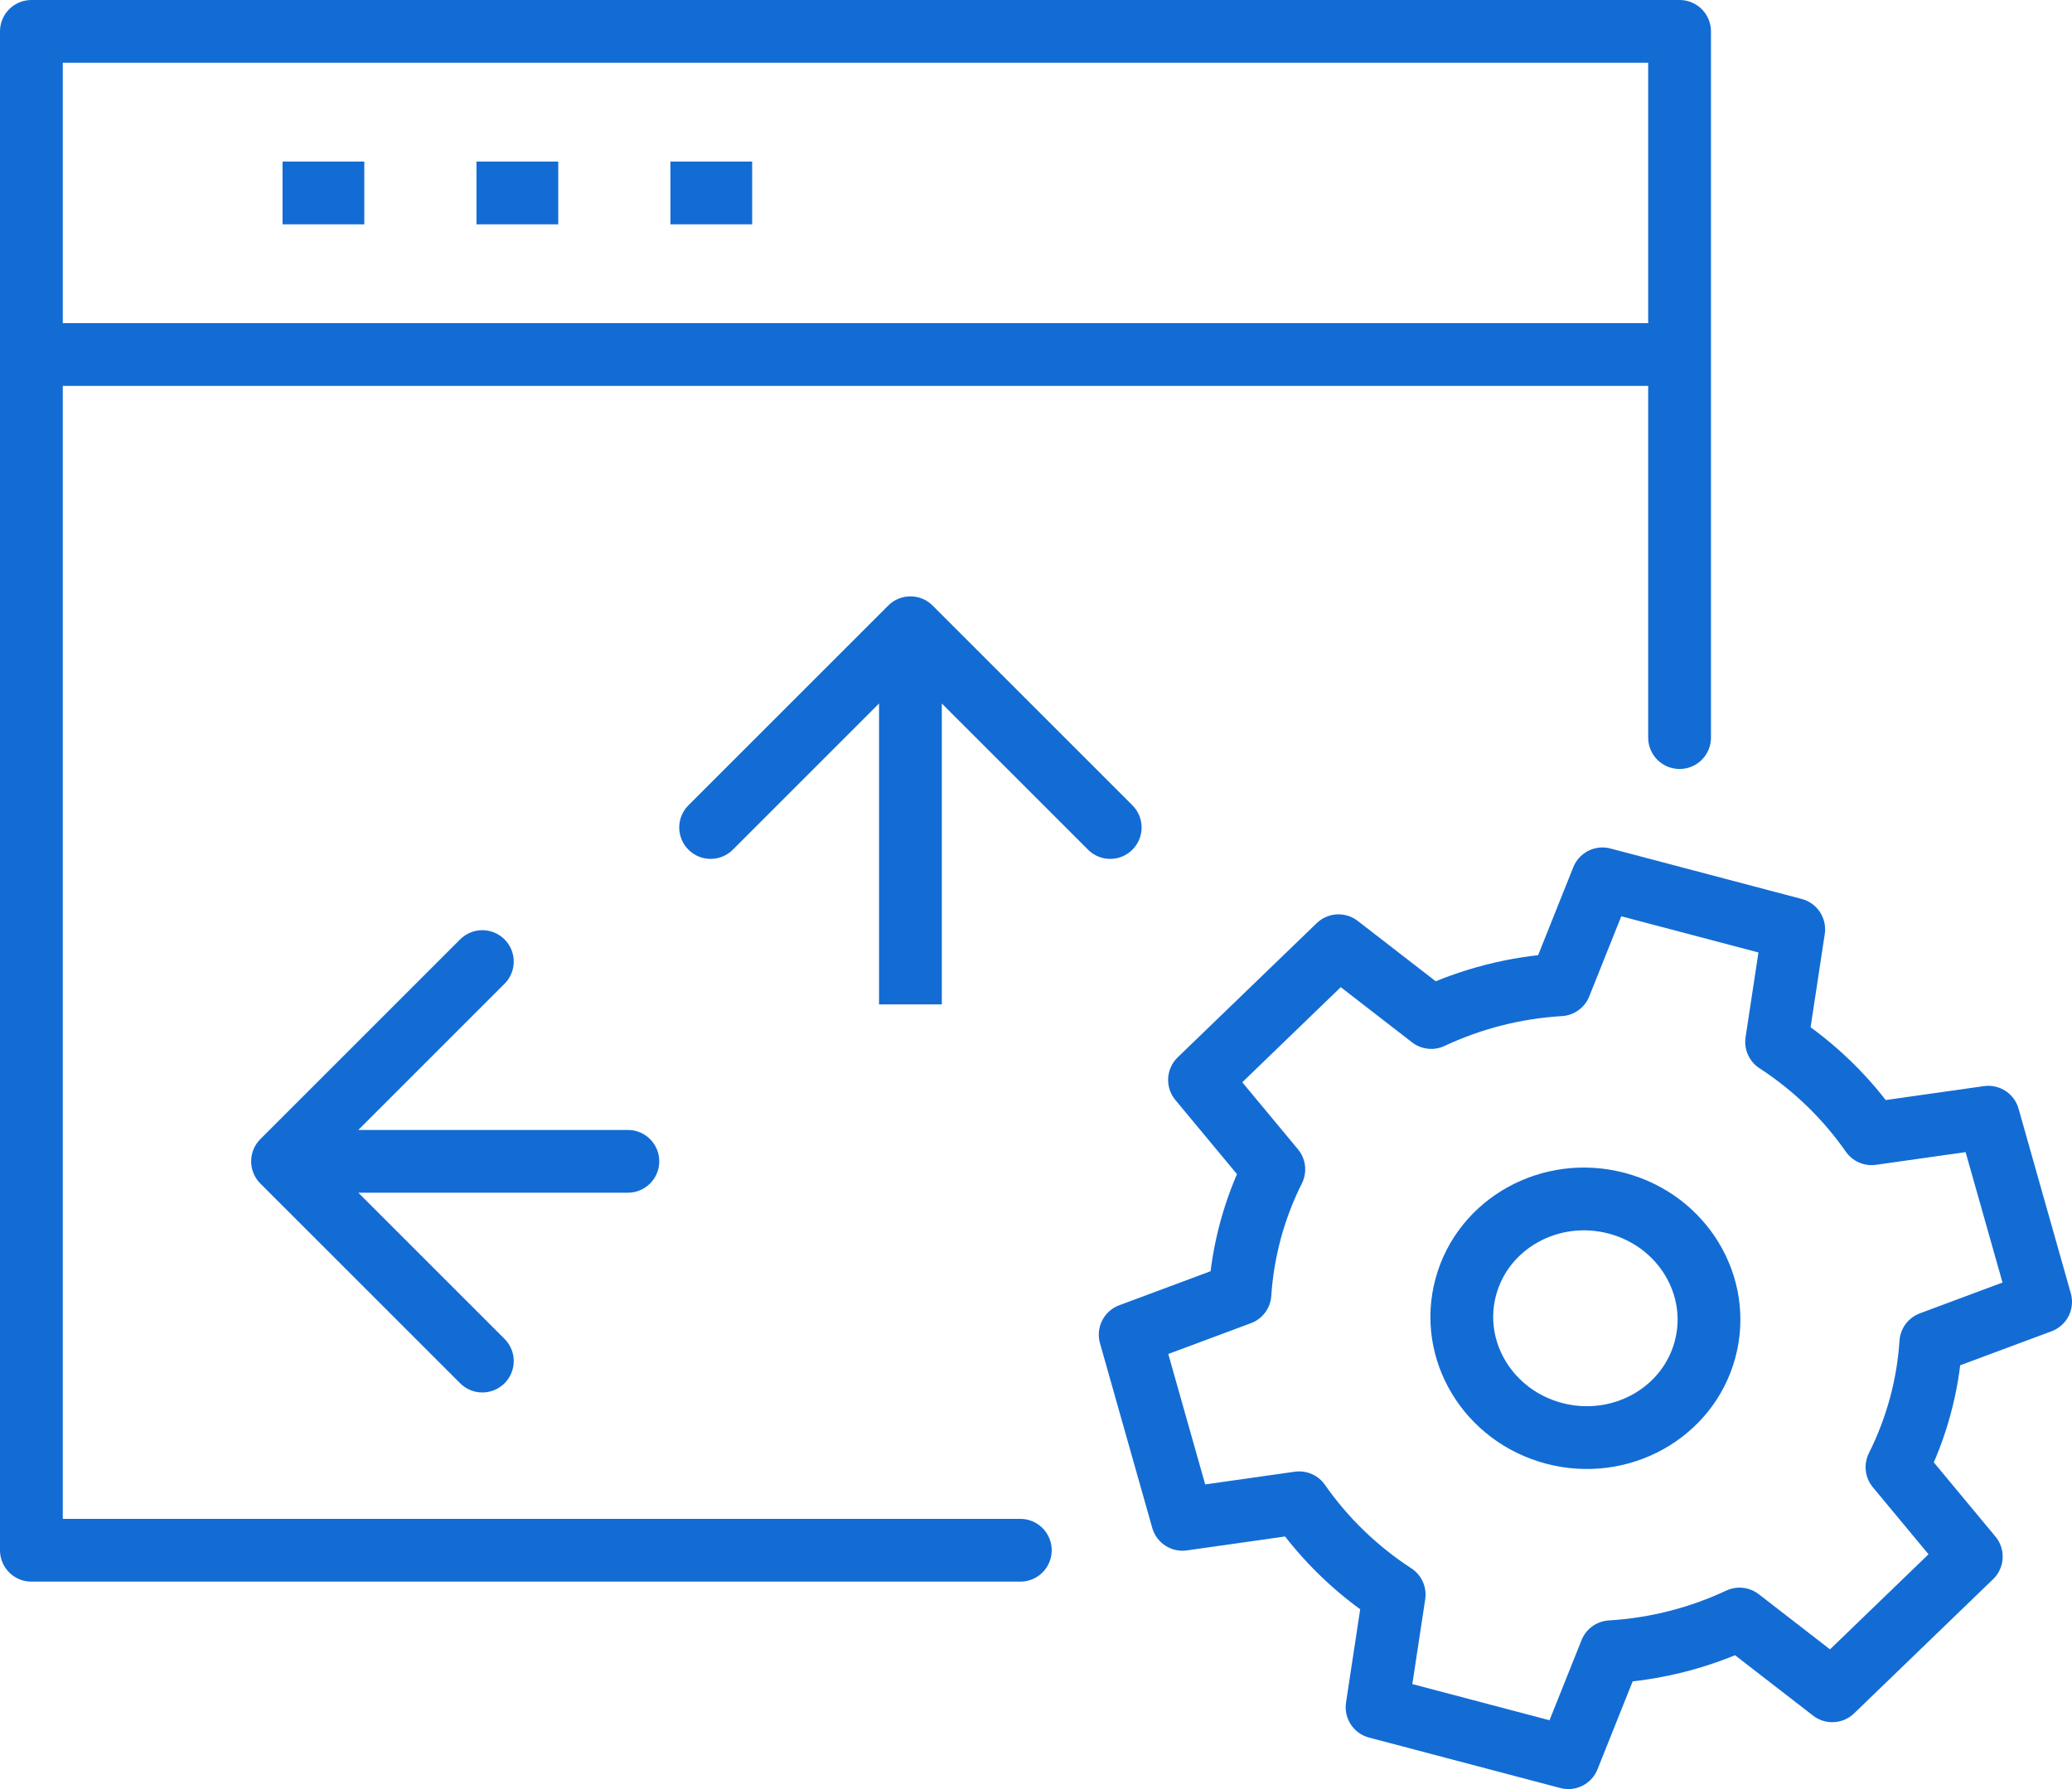 <svg width="66" height="57" viewBox="0 0 66 57" fill="none" xmlns="http://www.w3.org/2000/svg">
<path d="M10.604 6.148L10 6.148" stroke="#136CD4" stroke-width="2" stroke-miterlimit="1.5" stroke-linecap="square" stroke-linejoin="round"/>
<path d="M16.782 6.148L16.178 6.148" stroke="#136CD4" stroke-width="2" stroke-miterlimit="1.5" stroke-linecap="square" stroke-linejoin="round"/>
<path d="M22.959 6.148L22.355 6.148" stroke="#136CD4" stroke-width="2" stroke-miterlimit="1.5" stroke-linecap="square" stroke-linejoin="round"/>
<path fill-rule="evenodd" clip-rule="evenodd" d="M46.692 40.995C47.243 38.971 49.394 37.779 51.497 38.335C53.6 38.89 54.859 40.981 54.308 43.005C53.758 45.03 51.606 46.221 49.503 45.666C47.4 45.11 46.141 43.019 46.692 40.995ZM41.384 47.879C42.18 49.02 43.203 50.019 44.409 50.804L43.864 54.392L49.957 56L51.306 52.625C52.75 52.539 54.142 52.177 55.41 51.582L58.364 53.869L62.792 49.594L60.425 46.744C60.729 46.137 60.978 45.492 61.163 44.814C61.347 44.136 61.459 43.456 61.503 42.78L65 41.477L63.335 35.594L59.616 36.121C58.82 34.98 57.798 33.981 56.591 33.196L57.136 29.608L51.043 28L49.694 31.375C48.25 31.461 46.858 31.823 45.59 32.418L42.636 30.131L38.208 34.406L40.575 37.256C40.271 37.863 40.022 38.507 39.837 39.185C39.653 39.864 39.541 40.544 39.497 41.22L36 42.523L37.665 48.406L41.384 47.879Z" stroke="#136CD4" stroke-width="2" stroke-linejoin="round"/>
<path d="M32.5 49.391H1V11.296M53.5 23.5V11.296M53.5 11.296V1H1V11.296M53.5 11.296H1" stroke="#136CD4" stroke-width="2" stroke-linecap="round" stroke-linejoin="round"/>
<path d="M20 38C20.552 38 21 37.552 21 37C21 36.448 20.552 36 20 36V37V38ZM8.293 36.293C7.902 36.683 7.902 37.317 8.293 37.707L14.657 44.071C15.047 44.462 15.681 44.462 16.071 44.071C16.462 43.681 16.462 43.047 16.071 42.657L10.414 37L16.071 31.343C16.462 30.953 16.462 30.32 16.071 29.929C15.681 29.538 15.047 29.538 14.657 29.929L8.293 36.293ZM20 37V36H9V37V38H20V37Z" fill="#136CD4"/>
<path d="M29.707 19.293C29.317 18.902 28.683 18.902 28.293 19.293L21.929 25.657C21.538 26.047 21.538 26.68 21.929 27.071C22.32 27.462 22.953 27.462 23.343 27.071L29 21.414L34.657 27.071C35.047 27.462 35.681 27.462 36.071 27.071C36.462 26.68 36.462 26.047 36.071 25.657L29.707 19.293ZM29 32L30 32L30 20L29 20L28 20L28 32L29 32Z" fill="#136CD4"/>
</svg>
